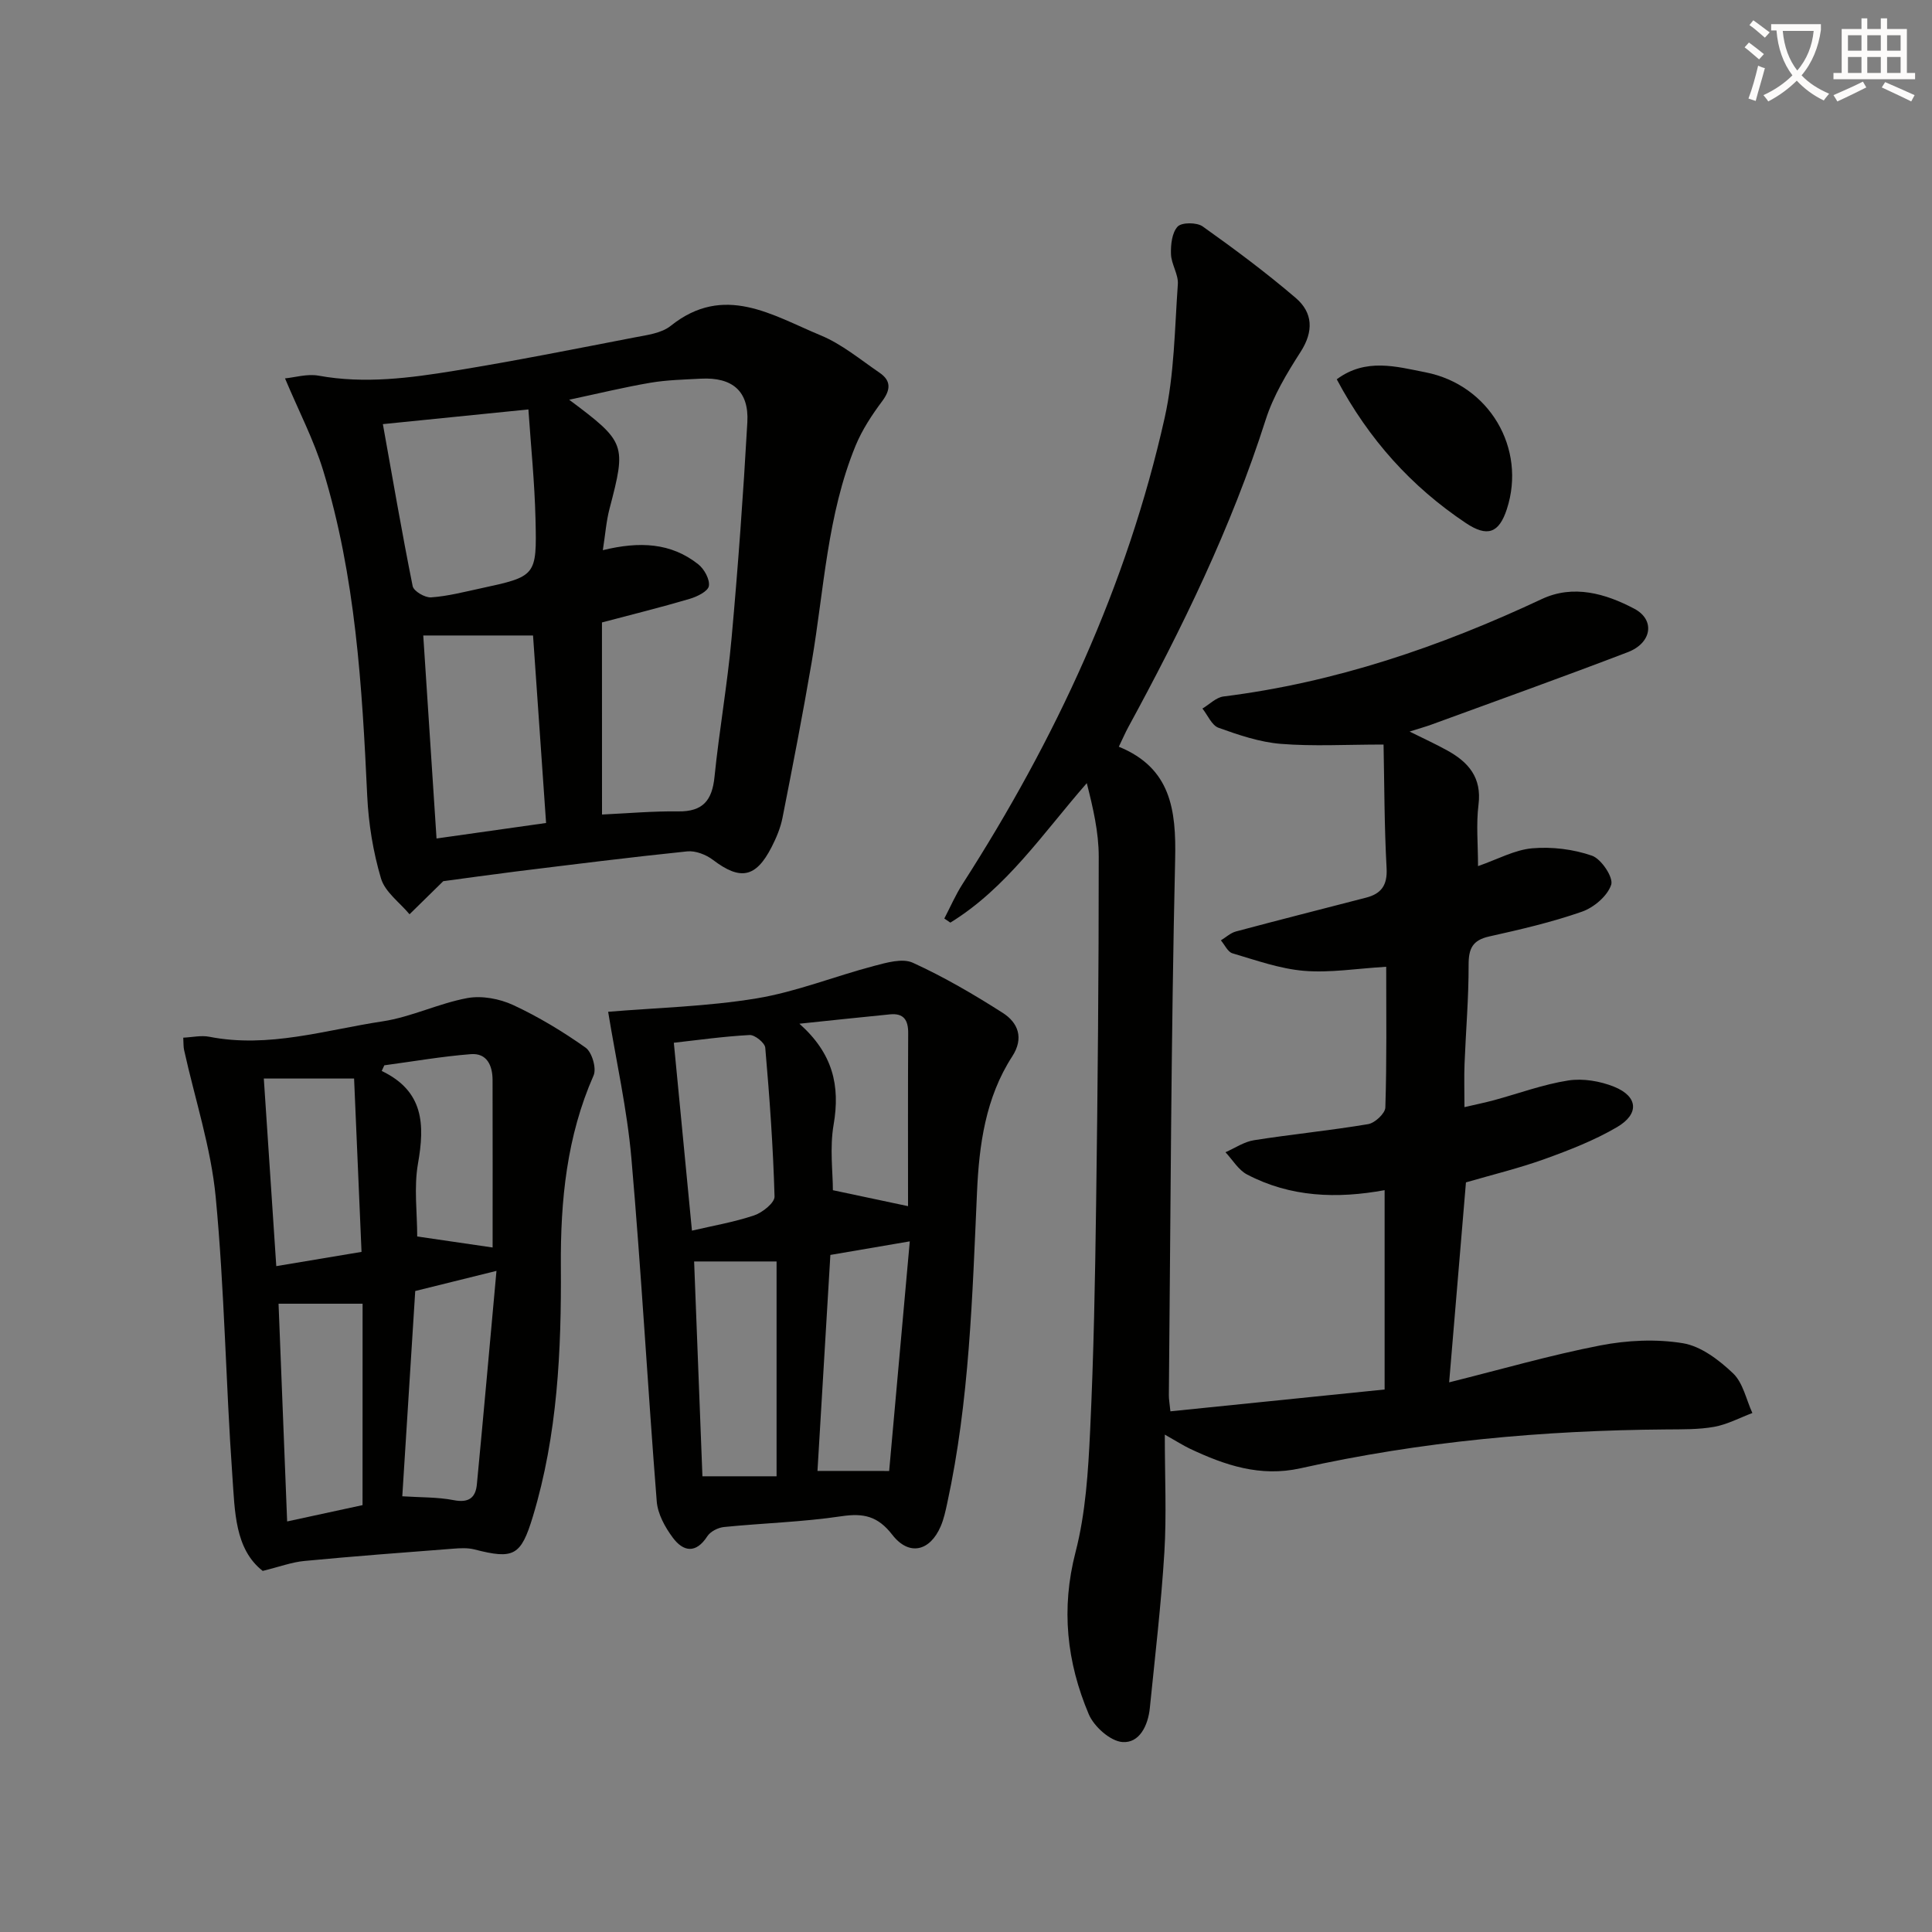 <svg enable-background="new 0 0 400 400" viewBox="0 0 400 400" xmlns="http://www.w3.org/2000/svg"><rect x="0" y="0" width="400" height="400" fill="#808080" stroke="none"/><path d="m362.1 8.8c1.1.8 2.1 1.6 3.1 2.4l-1 1.1c-1.3-1.1-2.3-2-3-2.5zm1.9 4.8c.5.2.9.4 1.4.5-.6 2.3-1.3 4.5-1.9 6.8l-1.5-.5c.8-2.1 1.4-4.3 2-6.8zm-1-9.4c1.3.9 2.4 1.8 3.4 2.5l-1 1.1c-1.4-1.2-2.4-2.1-3.2-2.6zm3.7 2.2v-1.4h10.3v1.2c-.5 3.6-1.8 6.8-4 9.4 1.5 1.6 3.4 2.8 5.7 3.8-.3.4-.7.8-1.1 1.4-2.3-1.1-4.1-2.5-5.6-4.1-1.6 1.6-3.6 3.1-5.9 4.3-.3-.5-.7-.9-1-1.3 2.4-1.1 4.4-2.5 6-4.1-1.9-2.5-3-5.6-3.3-9.3h-1.1zm8.8 0h-6.4c.3 3.3 1.3 6 3 8.2 2-2.3 3.1-5.1 3.4-8.2z" fill="#fcfbfa"/><path d="m385.3 3.8h1.3v2.2h2.8v-2.2h1.3v2.2h4.1v9.1h1.7v1.3h-16.9v-1.3h1.7v-9.1h4.1v-2.2zm.4 13.1.7 1.2c-1.8.9-3.8 1.9-6 2.9-.2-.4-.5-.8-.8-1.3 2.3-1 4.3-1.9 6.1-2.8zm-3.1-6.4h2.8v-3.2h-2.8zm0 4.6h2.8v-3.3h-2.8zm4-4.6h2.8v-3.2h-2.8zm0 4.6h2.8v-3.3h-2.8zm3.7 1.9c2.1.9 4.1 1.8 6.1 2.7l-.7 1.3c-2.2-1.1-4.2-2-6.1-2.9zm3.2-9.7h-2.8v3.2h2.8zm-2.8 7.8h2.8v-3.3h-2.8z" fill="#fcfbfa"/><g fill="#010100"><path d="m287 200.16c-6.09.36-11.61 1.29-17.02.84-5.01-.42-9.93-2.19-14.82-3.63-.97-.29-1.6-1.76-2.39-2.68 1.04-.63 2-1.54 3.12-1.84 8.96-2.4 17.96-4.67 26.94-7 3.13-.81 4.44-2.55 4.25-6.09-.48-8.74-.46-17.52-.63-25.61-7.77 0-14.55.4-21.25-.14-4.38-.35-8.73-1.83-12.91-3.33-1.41-.5-2.24-2.61-3.34-3.98 1.45-.86 2.82-2.3 4.35-2.5 23.15-2.89 44.88-10.3 65.91-20.17 6.52-3.06 13.19-1.16 19.17 2.01 4.34 2.3 3.62 7.07-1.35 8.98-13.48 5.16-27.08 10.03-40.64 14.99-1.24.45-2.52.81-4.55 1.45 2.99 1.49 5.45 2.61 7.81 3.92 4.38 2.42 7.16 5.6 6.46 11.21-.51 4.06-.1 8.24-.1 12.73 4.06-1.41 7.58-3.37 11.23-3.69 4.08-.35 8.5.19 12.36 1.53 1.93.67 4.48 4.51 3.98 6.01-.76 2.33-3.59 4.73-6.07 5.59-6.23 2.18-12.71 3.68-19.17 5.12-3.47.77-4.29 2.51-4.28 5.89.02 6.81-.57 13.62-.84 20.43-.11 2.79-.02 5.6-.02 9.02 2.38-.55 4.27-.94 6.13-1.44 5.12-1.39 10.16-3.27 15.37-4.08 3.05-.47 6.59.13 9.49 1.3 4.95 2 5.27 5.63.58 8.37-4.68 2.74-9.85 4.75-14.98 6.6-5.28 1.9-10.78 3.23-16.28 4.83-1.13 13.41-2.26 26.9-3.48 41.4 10.83-2.7 20.97-5.64 31.28-7.64 5.56-1.08 11.57-1.37 17.12-.46 3.75.62 7.5 3.49 10.39 6.24 2.06 1.97 2.71 5.42 3.99 8.21-2.63.99-5.19 2.37-7.91 2.86-3.24.58-6.61.51-9.93.54-25.5.19-50.79 2.48-75.71 8.04-8.34 1.86-15.67-.63-22.94-4.07-1.3-.62-2.53-1.41-5.16-2.9 0 8.84.38 16.63-.09 24.37-.66 10.77-1.93 21.5-3.01 32.24-.36 3.58-2.13 7.32-5.69 7.04-2.51-.2-5.87-3.2-6.95-5.75-4.56-10.78-5.78-21.84-2.74-33.58 2.1-8.11 2.62-16.73 3.02-25.15.74-15.63 1.03-31.28 1.24-46.92.33-23.98.55-47.97.54-71.95 0-5.02-1.17-10.04-2.47-15.18-9.07 10.37-16.59 21.71-28.25 28.88-.42-.28-.83-.56-1.25-.85 1.25-2.39 2.33-4.9 3.79-7.17 19.2-29.89 34.05-61.72 41.83-96.49 2.01-8.99 2.07-18.43 2.73-27.68.14-2.02-1.35-4.12-1.42-6.21-.07-1.95.2-4.45 1.38-5.71.85-.9 3.97-.89 5.18-.03 6.6 4.69 13.11 9.54 19.26 14.8 3.56 3.04 3.76 6.9 1.01 11.18-2.84 4.42-5.65 9.1-7.23 14.06-7.11 22.28-17.29 43.15-28.43 63.61-.63 1.16-1.15 2.37-1.97 4.07 10.76 4.4 11.9 13.01 11.66 23.36-.85 36.97-.94 73.95-1.3 110.93-.01.8.15 1.6.32 3.31 14.87-1.51 29.48-3 44.35-4.52 0-14.06 0-27.47 0-41.27-9.86 1.81-19.51 1.47-28.49-3.25-1.79-.94-2.99-3.04-4.46-4.6 1.96-.86 3.85-2.17 5.9-2.49 7.86-1.24 15.8-2.01 23.64-3.33 1.39-.23 3.52-2.21 3.56-3.44.31-9.62.18-19.27.18-29.14z"/><path d="m91.77 182.44c-2.77 2.72-4.88 4.79-6.98 6.85-2.04-2.45-5.08-4.61-5.91-7.42-1.63-5.5-2.58-11.33-2.85-17.07-1.06-22.77-2.42-45.5-9.14-67.45-1.92-6.26-5-12.16-7.88-19.01 2.02-.19 4.6-.99 6.96-.56 9.51 1.73 18.89.49 28.21-1.03 12.43-2.02 24.78-4.49 37.15-6.88 2.59-.5 5.61-.86 7.54-2.41 11.05-8.84 21.06-2.16 31.04 1.97 4.38 1.81 8.21 5.02 12.19 7.74 2.42 1.65 2.32 3.51.54 5.9-2.13 2.85-4.15 5.93-5.5 9.2-5.88 14.32-6.52 29.74-9.08 44.76-1.84 10.79-3.93 21.53-6.05 32.27-.41 2.09-1.27 4.15-2.25 6.06-3.27 6.4-6.5 6.96-12.15 2.67-1.43-1.09-3.62-1.94-5.34-1.76-11.88 1.22-23.73 2.72-35.59 4.18-5.25.66-10.49 1.4-14.91 1.99zm32.87-13.8c5.21-.24 10.5-.72 15.79-.65 5.1.07 7.01-2.28 7.5-7.14.97-9.58 2.66-19.08 3.53-28.67 1.35-14.9 2.43-29.83 3.27-44.76.36-6.45-3.11-9.36-9.62-9.02-3.48.19-7 .26-10.43.84-5.36.91-10.65 2.2-16.84 3.52 11.75 8.79 11.85 9.22 8.36 22.55-.69 2.62-.88 5.37-1.39 8.6 7.62-1.87 14.14-1.54 19.77 2.93 1.23.98 2.42 3.14 2.18 4.5-.19 1.1-2.45 2.2-3.98 2.65-5.82 1.72-11.71 3.18-18.15 4.88.01 13.2.01 26.32.01 39.77zm-15.24-83.87c-11.16 1.13-20.73 2.09-30.13 3.04 2.05 11.42 3.95 22.52 6.17 33.55.21 1.04 2.55 2.41 3.81 2.32 3.44-.24 6.84-1.13 10.24-1.86 11.51-2.49 11.67-2.51 11.38-14.36-.18-7.55-.95-15.08-1.47-22.69zm3.66 85.62c-.92-13.18-1.82-26.15-2.7-38.82-7.78 0-15.29 0-22.73 0 .93 14.22 1.84 28.05 2.75 42.03 8.12-1.15 15.61-2.21 22.68-3.21z"/><path d="m125.91 209.48c9.92-.83 20.43-1.08 30.7-2.77 8.25-1.36 16.19-4.58 24.33-6.72 2.61-.69 5.91-1.65 8.06-.66 6.44 2.94 12.62 6.55 18.6 10.37 3.2 2.04 4.43 5.23 1.97 9.02-5.53 8.54-6.86 18.33-7.29 28.1-.97 21.59-1.56 43.18-6.17 64.41-.35 1.62-.7 3.27-1.35 4.78-2.22 5.18-6.57 6.21-10.02 1.75-2.99-3.86-5.93-4.52-10.52-3.84-8.03 1.2-16.21 1.42-24.31 2.23-1.23.12-2.82.92-3.46 1.91-2.38 3.68-4.99 3.2-7.15.3-1.61-2.16-3.13-4.92-3.33-7.52-1.88-23.68-3.18-47.41-5.25-71.07-.89-10.14-3.16-20.15-4.81-30.29zm17.8 51.69c.58 15.11 1.15 29.77 1.72 44.48h15.35c0-15.03 0-29.71 0-44.48-5.96 0-10.93 0-17.07 0zm40.38 43.38c1.45-16.11 2.85-31.8 4.27-47.54-6.06 1.04-11.07 1.89-16.44 2.81-.88 14.77-1.76 29.6-2.67 44.72 4.87.01 9.45.01 14.84.01zm-44.58-88.66c1.25 12.98 2.49 25.9 3.75 38.9 4.27-1 8.68-1.75 12.86-3.15 1.73-.58 4.28-2.61 4.24-3.92-.29-10.28-1.03-20.55-1.92-30.8-.09-1.01-2.16-2.68-3.23-2.63-5.44.29-10.84 1.06-15.7 1.6zm48.49 33.83c0-11.26-.04-23.54.03-35.82.02-2.72-.94-4.16-3.74-3.89-6.26.61-12.52 1.29-18.78 1.94 6.91 6.15 8.48 12.78 7.08 20.91-.83 4.79-.15 9.84-.15 13.56 5.27 1.13 10.2 2.17 15.56 3.3z"/><path d="m54.39 325.24c-5.8-4.53-5.76-12.38-6.28-19.64-1.37-19.24-1.62-38.56-3.45-57.75-.98-10.27-4.31-20.32-6.55-30.48-.14-.63-.1-1.29-.17-2.53 1.9-.09 3.72-.52 5.39-.19 12.28 2.41 24.01-1.4 35.88-3.19 5.95-.9 11.6-3.72 17.55-4.82 3-.55 6.67.14 9.48 1.44 5.25 2.44 10.28 5.48 15.01 8.83 1.31.93 2.29 4.28 1.65 5.74-5.57 12.64-6.87 25.89-6.78 39.5.12 17.48-.68 34.9-5.79 51.81-2.47 8.16-3.95 8.93-12.08 6.84-1.4-.36-2.96-.28-4.43-.16-10.27.79-20.54 1.56-30.79 2.54-2.6.24-5.14 1.2-8.64 2.06zm48.4-62.12c-6.38 1.58-11.43 2.83-16.82 4.17-.89 14.13-1.79 28.43-2.68 42.5 3.8.25 7.3.15 10.64.8 3.07.6 4.53-.45 4.8-3.25 1.4-14.64 2.7-29.3 4.06-44.22zm-27.72 6.8c-6.24 0-11.34 0-17.4 0 .6 15.11 1.18 29.93 1.78 45.08 5.96-1.29 11.06-2.39 15.61-3.38.01-14.03.01-27.77.01-41.7zm-.22-10.73c-.51-11.99-1.03-24.07-1.54-35.89-7.22 0-13.16 0-18.69 0 .87 13.11 1.72 25.93 2.58 38.84 5.99-1 11.37-1.9 17.65-2.95zm4.72-38.63c-.18.39-.36.78-.54 1.17 8.77 4.2 8.92 11.15 7.51 19.17-.87 4.95-.16 10.17-.16 15.1 5.22.76 10.31 1.51 15.61 2.28 0-11.45.02-23.07-.01-34.69-.01-2.98-1.16-5.6-4.49-5.34-6 .47-11.95 1.51-17.92 2.31z"/><path d="m276.76 78.53c6.02-4.47 12.34-2.63 18.36-1.45 13.25 2.59 20.94 15.79 16.86 28.32-1.63 5.01-4.05 5.86-8.51 2.88-11.24-7.52-20.05-17.25-26.71-29.75z"/></g></svg>